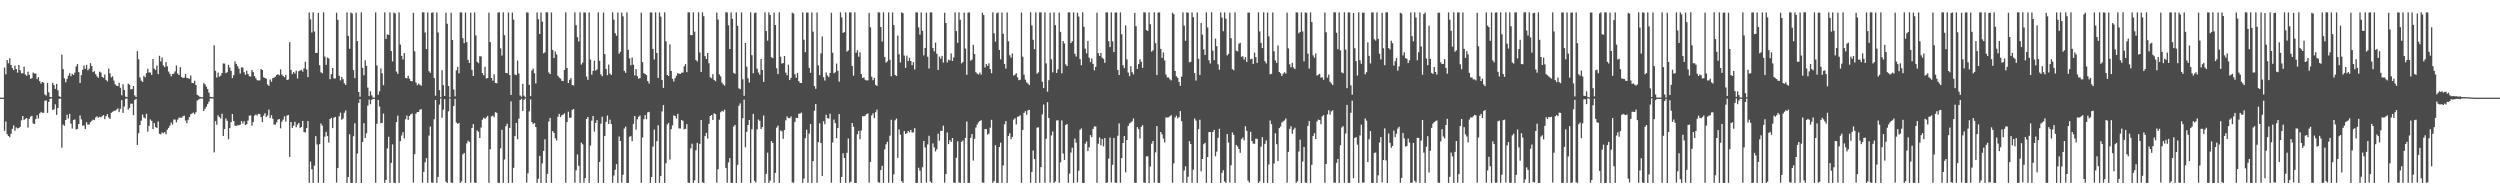 <?xml version="1.0" encoding="UTF-8"?>
<svg xmlns="http://www.w3.org/2000/svg" width="1920" height="150">
  <path d="M0 75.000h1v1.000H0zM1 75.000h1v1.000H1zM2 75.000h1v1.000H2zM3 51.809h1v48.605H3zM4 57.078h1v36.211H4zM5 46.100h1v56.941H5zM6 48.572h1v55.855H6zM7 44.861h1v60.566H7zM8 49.870h1v52.831H8zM9 52.280h1v46.680H9zM10 53.875h1v42.437H10zM11 50.450h1v50.002H11zM12 53.049h1v44.796H12zM13 55.808h1v42.826H13zM14 49.869h1v48.446H14zM15 53.961h1v43.426H15zM16 56.393h1v36.033H16zM17 56.281h1v32.808H17zM18 51.226h1v40.978H18zM19 57.245h1v34.004H19zM20 58.231h1v32.432H20zM21 55.036h1v42.894H21zM22 57.516h1v33.702H22zM23 60.550h1v29.025H23zM24 60.031h1v28.930H24zM25 55.692h1v39.129H25zM26 56.499h1v38.768H26zM27 56.535h1v34.937H27zM28 60.813h1v27.686H28zM29 59.216h1v31.868H29zM30 62.313h1v24.822H30zM31 64.169h1v21.758H31zM32 62.951h1v23.640H32zM33 63.461h1v23.204H33zM34 72.548h1v4.842H34zM35 73.402h1v3.690H35zM36 63.598h1v23.092H36zM37 70.958h1v7.326H37zM38 74.401h1v1.464H38zM39 74.618h1v1.000H39zM40 63.652h1v20.801H40zM41 65.333h1v18.700H41zM42 68.260h1v11.877H42zM43 64.416h1v23.824H43zM44 69.300h1v13.692H44zM45 73.939h1v1.952H45zM46 74.486h1v1.180H46zM47 41.938h1v71.502H47zM48 53.079h1v42.627H48zM49 60.180h1v36.440H49zM50 63.195h1v28.958H50zM51 60.717h1v27.413H51zM52 58.166h1v32.861H52zM53 56.209h1v31.259H53zM54 58.543h1v36.384H54zM55 56.662h1v42.033H55zM56 57.620h1v34.476H56zM57 55.735h1v36.031H57zM58 50.987h1v48.467H58zM59 49.216h1v49.762H59zM60 55.414h1v39.894H60zM61 63.761h1v24.914H61zM62 57.755h1v33.931H62zM63 53.549h1v42.930H63zM64 50.282h1v46.012H64zM65 52.764h1v46.329H65zM66 49.836h1v44.046H66zM67 53.981h1v41.760H67zM68 52.714h1v42.933H68zM69 48.524h1v45.262H69zM70 50.760h1v42.057H70zM71 55.419h1v36.443H71zM72 54.606h1v37.654H72zM73 56.970h1v33.265H73zM74 58.606h1v30.737H74zM75 59.756h1v30.678H75zM76 55.008h1v34.695H76zM77 55.649h1v34.460H77zM78 59.091h1v30.148H78zM79 59.773h1v28.591H79zM80 57.262h1v34.283H80zM81 61.403h1v27.720H81zM82 62.445h1v25.196H82zM83 52.655h1v37.552H83zM84 56.298h1v34.975H84zM85 59.465h1v27.126H85zM86 58.601h1v27.255H86zM87 61.927h1v23.236H87zM88 64.820h1v20.184H88zM89 65.797h1v18.456H89zM90 66.122h1v17.151H90zM91 63.616h1v22.527H91zM92 67.416h1v16.100H92zM93 73.162h1v3.765H93zM94 64.720h1v21.957H94zM95 69.160h1v12.682H95zM96 74.219h1v1.544H96zM97 74.607h1v1.000H97zM98 64.194h1v19.958H98zM99 65.062h1v17.801H99zM100 68.577h1v11.049H100zM101 68.445h1v11.237H101zM102 66.043h1v22.386H102zM103 73.332h1v3.415H103zM104 74.472h1v1.352H104zM105 39.343h1v71.965H105zM106 45.447h1v56.839H106zM107 59.439h1v36.616H107zM108 61.972h1v30.690H108zM109 62.912h1v25.029H109zM110 58.248h1v32.032H110zM111 59.399h1v31.560H111zM112 56.145h1v31.253H112zM113 52.780h1v48.324H113zM114 55.660h1v41.015H114zM115 55.695h1v36.056H115zM116 57.541h1v35.285H116zM117 45.287h1v53.832H117zM118 52.715h1v41.825H118zM119 53.817h1v43.785H119zM120 50.303h1v48.052H120zM121 56.929h1v36.366H121zM122 42.880h1v59.876H122zM123 47.228h1v56.008H123zM124 44.134h1v57.530H124zM125 50.220h1v52.105H125zM126 51.566h1v49.916H126zM127 47.704h1v55.470H127zM128 50.923h1v48.709H128zM129 54.972h1v43.214H129zM130 56.657h1v39.873H130zM131 58.625h1v35.490H131zM132 56.908h1v38.779H132zM133 56.588h1v35.194H133zM134 54.854h1v36.984H134zM135 50.272h1v43.665H135zM136 56.473h1v35.353H136zM137 57.628h1v32.670H137zM138 51.554h1v38.818H138zM139 59.083h1v31.423H139zM140 59.835h1v29.524H140zM141 59.616h1v29.228H141zM142 56.727h1v35.852H142zM143 59.786h1v34.895H143zM144 60.130h1v31.856H144zM145 60.461h1v29.396H145zM146 57.923h1v29.875H146zM147 63.661h1v23.487H147zM148 63.827h1v22.630H148zM149 61.994h1v25.787H149zM150 65.305h1v20.909H150zM151 72.815h1v4.471H151zM152 73.484h1v3.065H152zM153 74.346h1v1.479H153zM154 74.591h1v1.000H154zM155 74.718h1v1.000H155zM156 63.787h1v21.506H156zM157 64.889h1v18.598H157zM158 66.609h1v15.430H158zM159 68.381h1v11.660H159zM160 71.188h1v6.896H160zM161 74.377h1v1.261H161zM162 74.559h1v1.000H162zM163 74.666h1v1.000H163zM164 34.811h1v82.219H164zM165 54.373h1v38.638H165zM166 59.521h1v36.269H166zM167 55.768h1v32.800H167zM168 58.949h1v30.944H168zM169 58.125h1v32.913H169zM170 56.106h1v31.240H170zM171 48.754h1v55.680H171zM172 48.827h1v50.276H172zM173 56.151h1v34.864H173zM174 55.455h1v37.369H174zM175 49.768h1v57.206H175zM176 51.858h1v46.476H176zM177 54.364h1v39.434H177zM178 60.022h1v27.471H178zM179 57.716h1v35.153H179zM180 47.152h1v49.423H180zM181 49.097h1v47.502H181zM182 50.856h1v45.328H182zM183 52.751h1v43.437H183zM184 56.493h1v39.296H184zM185 51.692h1v41.296H185zM186 51.883h1v42.979H186zM187 55.444h1v37.701H187zM188 57.387h1v38.702H188zM189 54.342h1v41.050H189zM190 56.816h1v35.797H190zM191 58.498h1v30.326H191zM192 58.761h1v29.883H192zM193 53.651h1v42.871H193zM194 55.370h1v38.347H194zM195 58.381h1v30.452H195zM196 60.087h1v27.800H196zM197 61.556h1v27.226H197zM198 61.847h1v25.567H198zM199 61.690h1v25.954H199zM200 52.924h1v37.007H200zM201 53.745h1v40.109H201zM202 59.320h1v29.442H202zM203 59.903h1v27.023H203zM204 60.447h1v29.305H204zM205 64.852h1v23.809H205zM206 65.965h1v18.223H206zM207 61.036h1v29.647H207zM208 62.755h1v25.774H208zM209 60.049h1v31.122H209zM210 59.584h1v36.134H210zM211 58.868h1v36.809H211zM212 57.596h1v36.398H212zM213 56.929h1v34.912H213zM214 57.813h1v33.644H214zM215 53.225h1v45.318H215zM216 57.236h1v36.235H216zM217 58.373h1v33.487H217zM218 59.320h1v30.029H218zM219 57.508h1v35.810H219zM220 61.425h1v27.283H220zM221 61.010h1v27.260H221zM222 32.361h1v88.144H222zM223 53.668h1v40.048H223zM224 56.950h1v41.313H224zM225 55.228h1v41.310H225zM226 56.401h1v37.143H226zM227 54.287h1v43.393H227zM228 60.280h1v35.391H228zM229 54.646h1v39.760H229zM230 54.183h1v44.048H230zM231 53.667h1v43.832H231zM232 54.991h1v37.907H232zM233 52.487h1v48.874H233zM234 47.393h1v54.359H234zM235 53.342h1v45.065H235zM236 59.164h1v33.798H236zM237 9.541h1v130.891H237zM238 14.823h1v109.357H238zM239 24.912h1v105.058H239zM240 9.482h1v131.020H240zM241 24.236h1v103.014H241zM242 40.645h1v63.920H242zM243 40.654h1v70.305H243zM244 9.933h1v130.436H244zM245 50.051h1v60.628H245zM246 55.567h1v39.286H246zM247 56.255h1v40.211H247zM248 9.492h1v131.020H248zM249 43.477h1v61.463H249zM250 49.810h1v51.482H250zM251 44.180h1v60.393H251zM252 44.830h1v64.676H252zM253 60.845h1v30.587H253zM254 56.992h1v33.537H254zM255 52.214h1v46.174H255zM256 60.211h1v30.185H256zM257 60.255h1v29.479H257zM258 9.728h1v130.525H258zM259 15.200h1v113.818H259zM260 58.212h1v31.081H260zM261 61.729h1v24.796H261zM262 59.087h1v32.906H262zM263 60.801h1v30.206H263zM264 64.005h1v22.591H264zM265 65.242h1v19.601H265zM266 9.512h1v130.974H266zM267 27.545h1v108.401H267zM268 37.483h1v65.637H268zM269 9.567h1v130.923H269zM270 10.375h1v130.146H270zM271 53.871h1v50.776H271zM272 60.008h1v34.651H272zM273 9.750h1v130.770H273zM274 31.560h1v86.390H274zM275 70.598h1v8.466H275zM276 74.227h1v1.906H276zM277 9.499h1v131.025H277zM278 52.128h1v56.975H278zM279 57.815h1v36.813H279zM280 46.266h1v59.794H280zM281 50.511h1v51.823H281zM282 67.299h1v13.866H282zM283 73.771h1v2.725H283zM284 70.074h1v9.955H284zM285 73.201h1v3.444H285zM286 74.890h1v1.000H286zM287 74.915h1v1.000H287zM288 9.512h1v130.860H288zM289 50.277h1v44.811H289zM290 72.733h1v3.963H290zM291 70.079h1v11.715H291zM292 52.548h1v42.115H292zM293 56.301h1v38.048H293zM294 65.437h1v21.771H294zM295 9.490h1v131.024H295zM296 29.826h1v108.296H296zM297 26.459h1v87.547H297zM298 26.853h1v78.204H298zM299 9.505h1v131.001H299zM300 39.211h1v85.862H300zM301 47.186h1v63.690H301zM302 9.676h1v130.657H302zM303 10.297h1v130.297H303zM304 54.928h1v38.892H304zM305 56.662h1v32.123H305zM306 9.519h1v130.993H306zM307 34.259h1v74.094H307zM308 42.894h1v61.169H308zM309 45.654h1v55.894H309zM310 40.762h1v65.570H310zM311 59.836h1v31.750H311zM312 60.196h1v28.608H312zM313 58.154h1v33.917H313zM314 60.540h1v28.536H314zM315 62.192h1v25.658H315zM316 62.387h1v24.815H316zM317 9.897h1v130.382H317zM318 39.429h1v78.991H318zM319 63.381h1v23.934H319zM320 65.480h1v20.552H320zM321 64.276h1v21.793H321zM322 65.045h1v19.173H322zM323 65.831h1v18.044H323zM324 9.413h1v130.898H324zM325 9.540h1v122.383H325zM326 25.000h1v99.695H326zM327 37.669h1v83.780H327zM328 9.527h1v130.933H328zM329 54.756h1v49.347H329zM330 55.918h1v41.243H330zM331 9.827h1v130.347H331zM332 9.537h1v130.847H332zM333 59.997h1v31.623H333zM334 73.526h1v3.280H334zM335 9.548h1v130.905H335zM336 24.946h1v110.917H336zM337 69.235h1v11.107H337zM338 74.630h1v1.000H338zM339 53.944h1v36.496H339zM340 65.390h1v18.826H340zM341 73.729h1v2.464H341zM342 9.660h1v129.885H342zM343 18.219h1v122.301H343zM344 66.058h1v19.445H344zM345 74.747h1v1.000H345zM346 9.759h1v130.452H346zM347 30.725h1v109.729H347zM348 68.691h1v12.667H348zM349 74.052h1v1.869H349zM350 54.022h1v40.062H350zM351 51.342h1v43.796H351zM352 56.293h1v38.134H352zM353 9.504h1v130.991H353zM354 9.583h1v129.748H354zM355 29.335h1v89.183H355zM356 33.137h1v84.298H356zM357 9.651h1v130.856H357zM358 32.393h1v77.672H358zM359 45.999h1v62.024H359zM360 48.392h1v60.541H360zM361 9.717h1v130.573H361zM362 53.675h1v44.639H362zM363 58.372h1v36.972H363zM364 9.498h1v130.755H364zM365 27.183h1v113.318H365zM366 47.529h1v52.627H366zM367 48.589h1v52.610H367zM368 43.103h1v62.868H368zM369 43.385h1v54.571H369zM370 56.180h1v35.794H370zM371 57.872h1v32.547H371zM372 51.298h1v39.990H372zM373 60.313h1v29.830H373zM374 59.941h1v29.038H374zM375 9.710h1v130.706H375zM376 32.287h1v82.357H376zM377 59.885h1v29.489H377zM378 61.974h1v26.798H378zM379 57.093h1v32.910H379zM380 63.713h1v22.494H380zM381 63.926h1v22.712H381zM382 9.689h1v130.620H382zM383 9.482h1v130.997H383zM384 37.100h1v76.803H384zM385 42.701h1v56.982H385zM386 9.480h1v130.986H386zM387 27.031h1v95.474H387zM388 55.995h1v40.992H388zM389 56.217h1v38.818H389zM390 9.650h1v130.846H390zM391 57.679h1v40.593H391zM392 72.885h1v4.984H392zM393 9.617h1v130.758H393zM394 15.057h1v113.829H394zM395 57.248h1v47.245H395zM396 57.727h1v36.693H396zM397 46.444h1v60.497H397zM398 56.456h1v34.728H398zM399 73.366h1v3.410H399zM400 74.216h1v1.628H400zM401 64.356h1v20.902H401zM402 73.461h1v3.181H402zM403 74.639h1v1.000H403zM404 9.505h1v130.760H404zM405 9.676h1v123.406H405zM406 65.153h1v20.352H406zM407 73.828h1v2.507H407zM408 54.172h1v39.635H408zM409 52.653h1v42.625H409zM410 56.239h1v38.202H410zM411 64.096h1v33.483H411zM412 9.510h1v130.967H412zM413 14.779h1v122.419H413zM414 26.089h1v93.603H414zM415 9.553h1v130.962H415zM416 16.636h1v108.840H416zM417 40.934h1v74.966H417zM418 40.171h1v66.789H418zM419 9.388h1v131.083H419zM420 9.502h1v123.970H420zM421 55.645h1v37.671H421zM422 56.884h1v33.708H422zM423 9.553h1v130.965H423zM424 38.276h1v62.424H424zM425 44.539h1v57.573H425zM426 39.506h1v66.721H426zM427 41.825h1v66.095H427zM428 58.154h1v31.556H428zM429 59.623h1v27.811H429zM430 60.340h1v29.546H430zM431 62.003h1v26.463H431zM432 62.274h1v25.744H432zM433 53.637h1v33.410H433zM434 9.479h1v130.910H434zM435 52.188h1v41.600H435zM436 63.810h1v21.937H436zM437 61.311h1v29.147H437zM438 60.017h1v30.324H438zM439 65.356h1v18.954H439zM440 65.628h1v18.063H440zM441 9.484h1v130.858H441zM442 19.359h1v111.457H442zM443 28.546h1v90.010H443zM444 31.842h1v95.501H444zM445 9.480h1v131.010H445zM446 49.537h1v60.037H446zM447 48.081h1v62.799H447zM448 9.527h1v130.901H448zM449 9.641h1v127.081H449zM450 58.762h1v32.633H450zM451 61.285h1v28.590H451zM452 9.558h1v130.877H452zM453 45.710h1v66.056H453zM454 57.327h1v35.339H454zM455 54.431h1v34.598H455zM456 46.605h1v54.459H456zM457 54.283h1v40.173H457zM458 53.370h1v38.903H458zM459 9.481h1v131.023H459zM460 46.728h1v77.662H460zM461 57.083h1v37.871H461zM462 58.536h1v31.094H462zM463 9.580h1v130.953H463zM464 41.526h1v62.890H464zM465 52.930h1v40.617H465zM466 57.811h1v30.933H466zM467 49.631h1v45.594H467zM468 56.551h1v35.378H468zM469 57.593h1v37.757H469zM470 9.488h1v130.932H470zM471 15.078h1v119.708H471zM472 25.474h1v104.883H472zM473 27.424h1v98.653H473zM474 9.609h1v130.921H474zM475 41.231h1v63.532H475zM476 39.769h1v68.495H476zM477 9.664h1v130.641H477zM478 12.566h1v121.748H478zM479 54.482h1v44.207H479zM480 55.893h1v41.326H480zM481 9.506h1v130.982H481zM482 38.257h1v102.214H482zM483 44.807h1v60.211H483zM484 50.110h1v54.420H484zM485 44.124h1v64.318H485zM486 49.696h1v45.449H486zM487 57.900h1v31.186H487zM488 52.979h1v46.621H488zM489 58.519h1v33.076H489zM490 60.441h1v29.179H490zM491 60.006h1v28.726H491zM492 9.746h1v130.700H492zM493 47.697h1v57.879H493zM494 56.156h1v35.368H494zM495 56.849h1v31.597H495zM496 57.704h1v33.882H496zM497 62.248h1v24.076H497zM498 64.154h1v21.768H498zM499 9.555h1v130.913H499zM500 9.618h1v126.372H500zM501 37.508h1v75.005H501zM502 45.662h1v53.864H502zM503 9.507h1v131.000H503zM504 40.644h1v67.787H504zM505 59.852h1v36.376H505zM506 9.596h1v130.848H506zM507 12.767h1v122.428H507zM508 61.426h1v24.140H508zM509 67.478h1v13.202H509zM510 9.483h1v131.028H510zM511 31.786h1v93.605H511zM512 57.666h1v37.836H512zM513 58.396h1v35.944H513zM514 34.087h1v88.414H514zM515 54.500h1v44.724H515zM516 60.480h1v35.770H516zM517 62.601h1v26.026H517zM518 60.017h1v29.122H518zM519 58.173h1v32.881H519zM520 56.215h1v31.232H520zM521 56.593h1v41.999H521zM522 56.747h1v41.942H522zM523 55.799h1v36.305H523zM524 55.728h1v37.053H524zM525 50.887h1v48.429H525zM526 49.183h1v49.803H526zM527 55.412h1v39.902H527zM528 9.495h1v130.814H528zM529 9.529h1v130.966H529zM530 26.916h1v87.050H530zM531 27.050h1v83.281H531zM532 9.487h1v131.014H532zM533 24.309h1v114.239H533zM534 46.074h1v69.317H534zM535 47.212h1v62.514H535zM536 9.469h1v131.055H536zM537 40.303h1v70.211H537zM538 55.267h1v36.900H538zM539 9.496h1v130.540H539zM540 12.424h1v128.068H540zM541 43.093h1v61.474H541zM542 45.299h1v56.736H542zM543 40.729h1v65.706H543zM544 48.587h1v46.507H544zM545 59.463h1v29.620H545zM546 60.084h1v28.212H546zM547 56.914h1v35.247H547zM548 61.391h1v25.622H548zM549 62.432h1v25.224H549zM550 9.623h1v130.738H550zM551 14.969h1v115.088H551zM552 57.210h1v34.738H552zM553 58.671h1v27.533H553zM554 63.384h1v21.782H554zM555 64.800h1v20.921H555zM556 65.800h1v18.484H556zM557 9.414h1v119.580H557zM558 9.499h1v130.869H558zM559 19.384h1v105.335H559zM560 37.689h1v83.780H560zM561 9.511h1v130.947H561zM562 14.478h1v126.002H562zM563 55.933h1v41.258H563zM564 56.692h1v39.238H564zM565 9.483h1v131.040H565zM566 19.810h1v106.790H566zM567 67.855h1v13.374H567zM568 68.481h1v10.934H568zM569 9.548h1v130.903H569zM570 60.866h1v29.962H570zM571 73.569h1v2.959H571zM572 33.001h1v80.089H572zM573 51.196h1v50.062H573zM574 60.145h1v35.877H574zM575 63.405h1v28.762H575zM576 9.503h1v130.990H576zM577 42.374h1v56.905H577zM578 56.260h1v31.203H578zM579 10.039h1v128.842H579zM580 9.559h1v130.542H580zM581 52.792h1v46.609H581zM582 55.677h1v36.169H582zM583 57.274h1v35.578H583zM584 45.312h1v53.799H584zM585 53.803h1v43.789H585zM586 62.856h1v25.828H586zM587 9.476h1v131.031H587zM588 23.877h1v109.677H588zM589 31.221h1v86.031H589zM590 9.498h1v131.019H590zM591 11.542h1v127.273H591zM592 43.999h1v64.402H592zM593 44.641h1v65.142H593zM594 9.744h1v130.558H594zM595 19.271h1v113.488H595zM596 52.413h1v45.622H596zM597 56.868h1v39.619H597zM598 9.485h1v131.029H598zM599 43.539h1v56.731H599zM600 48.833h1v52.008H600zM601 48.416h1v58.162H601zM602 43.007h1v56.872H602zM603 55.751h1v36.688H603zM604 57.798h1v31.574H604zM605 49.721h1v40.955H605zM606 61.511h1v29.333H606zM607 59.816h1v29.607H607zM608 9.704h1v130.352H608zM609 10.377h1v129.971H609zM610 56.999h1v36.605H610zM611 59.728h1v30.732H611zM612 56.009h1v34.739H612zM613 62.317h1v25.100H613zM614 63.649h1v23.489H614zM615 63.810h1v22.661H615zM616 9.519h1v130.917H616zM617 30.498h1v106.598H617zM618 40.071h1v66.114H618zM619 9.674h1v89.971H619zM620 9.606h1v130.860H620zM621 52.115h1v50.502H621zM622 55.936h1v39.340H622zM623 9.594h1v130.907H623zM624 24.308h1v99.376H624zM625 66.038h1v19.003H625zM626 68.180h1v11.704H626zM627 9.584h1v130.828H627zM628 50.231h1v58.941H628zM629 57.692h1v36.960H629zM630 41.086h1v68.775H630zM631 27.989h1v107.136H631zM632 59.347h1v33.773H632zM633 61.852h1v33.576H633zM634 55.655h1v32.504H634zM635 58.035h1v32.689H635zM636 59.218h1v31.862H636zM637 56.087h1v31.269H637zM638 9.791h1v130.570H638zM639 40.456h1v68.977H639zM640 56.260h1v35.596H640zM641 55.506h1v39.064H641zM642 48.838h1v57.242H642zM643 54.355h1v43.959H643zM644 62.725h1v24.863H644zM645 9.454h1v131.008H645zM646 13.343h1v122.547H646zM647 25.247h1v92.468H647zM648 24.643h1v96.776H648zM649 9.549h1v130.924H649zM650 39.651h1v77.701H650zM651 38.643h1v67.696H651zM652 9.516h1v130.814H652zM653 9.467h1v130.075H653zM654 50.579h1v43.896H654zM655 58.093h1v39.222H655zM656 9.484h1v130.951H656zM657 40.574h1v99.944H657zM658 38.602h1v64.520H658zM659 43.535h1v56.965H659zM660 40.075h1v66.870H660zM661 56.940h1v43.266H661zM662 59.923h1v29.315H662zM663 59.387h1v29.971H663zM664 61.272h1v27.536H664zM665 61.783h1v25.848H665zM666 61.677h1v25.435H666zM667 9.876h1v130.404H667zM668 21.009h1v103.395H668zM669 58.862h1v29.837H669zM670 61.590h1v25.404H670zM671 59.845h1v30.896H671zM672 65.150h1v21.001H672zM673 65.977h1v18.219H673zM674 9.486h1v130.497H674zM675 9.587h1v130.762H675zM676 20.690h1v109.980H676zM677 31.905h1v95.434H677zM678 9.493h1v131.010H678zM679 43.713h1v70.971H679zM680 48.089h1v62.762H680zM681 47.112h1v61.794H681zM682 9.526h1v130.881H682zM683 45.928h1v58.265H683zM684 58.591h1v33.367H684zM685 9.566h1v130.872H685zM686 19.251h1v114.683H686zM687 57.539h1v34.850H687zM688 58.400h1v32.617H688zM689 27.292h1v93.949H689zM690 41.743h1v57.700H690zM691 47.962h1v55.478H691zM692 9.492h1v129.681H692zM693 10.130h1v130.343H693zM694 42.688h1v57.896H694zM695 52.119h1v50.800H695zM696 42.753h1v59.547H696zM697 46.879h1v53.684H697zM698 44.360h1v57.369H698zM699 46.864h1v52.905H699zM700 50.001h1v51.769H700zM701 47.714h1v53.960H701zM702 53.372h1v45.052H702zM703 9.538h1v130.945H703zM704 9.504h1v130.943H704zM705 21.027h1v107.788H705zM706 26.577h1v104.521H706zM707 9.527h1v130.974H707zM708 23.702h1v104.739H708zM709 42.536h1v65.765H709zM710 36.861h1v76.400H710zM711 9.666h1v130.602H711zM712 43.584h1v67.297H712zM713 52.630h1v51.627H713zM714 9.507h1v129.980H714zM715 9.497h1v130.998H715zM716 36.930h1v73.213H716zM717 39.495h1v73.640H717zM718 32.729h1v83.579H718zM719 41.288h1v73.342H719zM720 53.699h1v48.962H720zM721 43.439h1v64.636H721zM722 45.043h1v55.466H722zM723 42.971h1v57.542H723zM724 48.027h1v48.511H724zM725 9.758h1v130.532H725zM726 17.686h1v116.021H726zM727 47.982h1v53.727H727zM728 45.835h1v64.871H728zM729 46.387h1v61.270H729zM730 40.993h1v68.029H730zM731 46.836h1v59.131H731zM732 44.070h1v96.193H732zM733 9.515h1v130.975H733zM734 23.905h1v97.255H734zM735 32.947h1v75.609H735zM736 9.485h1v130.669H736zM737 15.134h1v125.372H737zM738 48.697h1v60.229H738zM739 47.737h1v60.159H739zM740 9.670h1v130.805H740zM741 37.323h1v68.546H741zM742 57.467h1v35.886H742zM743 9.684h1v130.776H743zM744 9.524h1v130.952H744zM745 46.569h1v59.328H745zM746 45.752h1v57.204H746zM747 34.412h1v88.947H747zM748 41.473h1v65.132H748zM749 55.432h1v42.513H749zM750 56.548h1v39.028H750zM751 57.258h1v36.724H751zM752 55.693h1v37.235H752zM753 57.299h1v35.062H753zM754 9.728h1v130.532H754zM755 11.573h1v128.774H755zM756 51.848h1v47.341H756zM757 49.199h1v49.877H757zM758 50.608h1v52.748H758zM759 48.632h1v54.014H759zM760 53.034h1v44.994H760zM761 56.206h1v35.786H761zM762 9.491h1v131.010H762zM763 25.595h1v113.536H763zM764 31.935h1v79.555H764zM765 10.245h1v130.191H765zM766 9.506h1v130.985H766zM767 38.342h1v74.561H767zM768 45.561h1v63.985H768zM769 9.610h1v130.897H769zM770 25.954h1v101.125H770zM771 49.116h1v46.352H771zM772 52.703h1v40.255H772zM773 9.505h1v130.998H773zM774 31.699h1v72.690H774zM775 42.454h1v59.865H775zM776 44.290h1v62.638H776zM777 41.073h1v64.056H777zM778 58.084h1v33.808H778zM779 57.383h1v33.418H779zM780 56.281h1v39.303H780zM781 59.335h1v30.389H781zM782 61.614h1v27.766H782zM783 61.228h1v27.340H783zM784 9.614h1v130.774H784zM785 43.584h1v56.212H785zM786 57.346h1v29.367H786zM787 61.166h1v24.217H787zM788 63.297h1v24.764H788zM789 64.127h1v20.610H789zM790 65.352h1v19.004H790zM791 9.417h1v130.976H791zM792 19.449h1v112.590H792zM793 30.591h1v84.944H793zM794 37.780h1v84.314H794zM795 9.529h1v130.990H795zM796 56.601h1v41.381H796zM797 55.566h1v42.239H797zM798 9.532h1v130.884H798zM799 9.524h1v118.790H799zM800 62.776h1v25.090H800zM801 67.696h1v12.536H801zM802 9.546h1v130.905H802zM803 48.672h1v57.900H803zM804 70.424h1v8.079H804zM805 61.607h1v29.033H805zM806 9.767h1v130.466H806zM807 45.588h1v58.380H807zM808 55.579h1v45.394H808zM809 9.505h1v130.995H809zM810 19.315h1v120.045H810zM811 56.034h1v36.484H811zM812 53.287h1v39.087H812zM813 9.662h1v130.745H813zM814 24.400h1v100.248H814zM815 56.297h1v36.173H815zM816 31.532h1v86.368H816zM817 33.376h1v89.530H817zM818 49.478h1v46.572H818zM819 50.715h1v44.572H819zM820 9.474h1v130.926H820zM821 9.580h1v123.757H821zM822 33.080h1v84.065H822zM823 31.655h1v81.750H823zM824 9.491h1v131.022H824zM825 41.245h1v65.214H825zM826 43.486h1v66.125H826zM827 9.795h1v130.276H827zM828 12.695h1v118.444H828zM829 45.426h1v54.288H829zM830 50.048h1v48.564H830zM831 9.489h1v130.967H831zM832 20.633h1v119.890H832zM833 37.387h1v72.876H833zM834 40.945h1v67.692H834zM835 31.425h1v84.642H835zM836 44.311h1v68.854H836zM837 47.728h1v56.071H837zM838 44.893h1v60.459H838zM839 49.097h1v49.866H839zM840 54.064h1v43.041H840zM841 51.340h1v45.845H841zM842 9.803h1v130.619H842zM843 40.826h1v69.550H843zM844 42.951h1v62.615H844zM845 40.669h1v70.951H845zM846 44.237h1v62.498H846zM847 45.209h1v67.203H847zM848 48.290h1v57.735H848zM849 9.497h1v131.005H849zM850 9.518h1v130.617H850zM851 31.618h1v90.220H851zM852 36.152h1v69.510H852zM853 9.483h1v130.612H853zM854 31.732h1v94.848H854zM855 39.978h1v65.968H855zM856 9.636h1v130.658H856zM857 9.550h1v130.899H857zM858 53.695h1v50.543H858zM859 57.653h1v37.112H859zM860 9.596h1v130.815H860zM861 26.310h1v95.039H861zM862 50.192h1v59.612H862zM863 52.316h1v52.115H863zM864 19.485h1v112.851H864zM865 45.608h1v61.970H865zM866 55.706h1v41.002H866zM867 58.493h1v36.351H867zM868 50.858h1v43.218H868zM869 55.450h1v37.742H869zM870 57.091h1v33.851H870zM871 9.843h1v130.555H871zM872 20.062h1v120.370H872zM873 52.820h1v44.815H873zM874 49.204h1v49.950H874zM875 45.510h1v60.909H875zM876 47.409h1v50.022H876zM877 52.124h1v43.995H877zM878 9.469h1v130.716H878zM879 9.577h1v130.944H879zM880 23.195h1v96.863H880zM881 23.772h1v96.326H881zM882 9.536h1v130.950H882zM883 18.644h1v109.272H883zM884 39.663h1v70.660H884zM885 38.620h1v69.672H885zM886 9.467h1v130.825H886zM887 33.172h1v83.871H887zM888 57.655h1v39.140H888zM889 9.652h1v130.798H889zM890 9.538h1v130.973H890zM891 37.523h1v63.843H891zM892 44.425h1v58.809H892zM893 40.240h1v66.191H893zM894 46.422h1v62.964H894zM895 57.167h1v32.981H895zM896 59.451h1v30.889H896zM897 59.473h1v30.650H897zM898 60.919h1v28.383H898zM899 61.737h1v26.739H899zM900 9.711h1v130.604H900zM901 10.895h1v114.586H901zM902 54.483h1v35.712H902zM903 58.572h1v30.262H903zM904 59.731h1v31.225H904zM905 62.929h1v27.007H905zM906 65.893h1v19.480H906zM907 58.841h1v34.208H907zM908 9.505h1v130.884H908zM909 19.660h1v111.233H909zM910 31.319h1v96.391H910zM911 9.512h1v130.973H911zM912 9.719h1v126.058H912zM913 47.869h1v60.584H913zM914 47.454h1v63.128H914zM915 9.541h1v130.870H915zM916 13.212h1v117.115H916zM917 56.102h1v34.923H917zM918 61.850h1v30.776H918zM919 9.550h1v130.900H919zM920 45.151h1v54.037H920zM921 57.526h1v34.416H921zM922 17.709h1v113.898H922zM923 26.620h1v95.502H923zM924 37.944h1v72.818H924zM925 42.260h1v67.453H925zM926 9.471h1v130.993H926zM927 21.098h1v99.503H927zM928 46.298h1v55.194H928zM929 48.726h1v52.644H929zM930 9.412h1v131.135H930zM931 38.915h1v62.471H931zM932 46.172h1v53.605H932zM933 29.635h1v90.454H933zM934 35.504h1v80.999H934zM935 49.402h1v56.419H935zM936 53.570h1v45.329H936zM937 9.514h1v130.973H937zM938 13.522h1v119.210H938zM939 24.032h1v106.670H939zM940 9.503h1v129.857H940zM941 14.283h1v126.219H941zM942 42.598h1v60.389H942zM943 41.418h1v68.108H943zM944 9.752h1v130.441H944zM945 29.359h1v97.560H945zM946 53.074h1v48.640H946zM947 53.955h1v49.643H947zM948 9.500h1v131.015H948zM949 38.946h1v72.367H949zM950 39.494h1v72.970H950zM951 33.573h1v80.852H951zM952 32.846h1v84.526H952zM953 43.594h1v63.314H953zM954 43.213h1v62.403H954zM955 45.784h1v62.016H955zM956 43.802h1v53.154H956zM957 47.563h1v52.958H957zM958 9.680h1v128.978H958zM959 9.702h1v130.514H959zM960 45.441h1v55.780H960zM961 45.089h1v63.265H961zM962 49.104h1v61.180H962zM963 40.371h1v70.065H963zM964 43.823h1v62.686H964zM965 48.309h1v58.340H965zM966 9.517h1v130.972H966zM967 24.127h1v115.183H967zM968 32.969h1v79.742H968zM969 36.924h1v68.505H969zM970 9.488h1v131.018H970zM971 47.064h1v63.419H971zM972 48.749h1v59.138H972zM973 9.648h1v130.837H973zM974 27.927h1v98.376H974zM975 57.142h1v35.422H975zM976 56.685h1v38.674H976zM977 9.552h1v130.961H977zM978 39.409h1v86.202H978zM979 46.370h1v56.001H979zM980 48.278h1v62.446H980zM981 34.955h1v88.754H981zM982 55.310h1v43.066H982zM983 56.253h1v40.917H983zM984 58.360h1v35.687H984zM985 56.584h1v36.611H985zM986 55.470h1v37.033H986zM987 56.531h1v34.434H987zM988 9.728h1v130.612H988zM989 37.168h1v79.468H989zM990 49.335h1v49.597H990zM991 51.732h1v45.224H991zM992 48.290h1v54.490H992zM993 51.838h1v47.676H993zM994 53.065h1v45.030H994zM995 9.496h1v130.891H995zM996 9.558h1v129.672H996zM997 25.558h1v90.845H997zM998 24.536h1v82.723H998zM999 9.493h1v131.031H999zM1000 24.113h1v100.017H1000zM1001 47.059h1v65.857H1001zM1002 9.568h1v130.648H1002zM1003 9.766h1v130.706H1003zM1004 41.228h1v55.481H1004zM1005 52.686h1v40.256H1005zM1006 9.518h1v130.986H1006zM1007 16.923h1v109.606H1007zM1008 42.486h1v61.907H1008zM1009 44.284h1v58.019H1009zM1010 41.042h1v65.724H1010zM1011 58.033h1v35.247H1011zM1012 57.392h1v34.467H1012zM1013 56.673h1v35.497H1013zM1014 59.661h1v35.727H1014zM1015 59.349h1v30.037H1015zM1016 61.223h1v27.212H1016zM1017 9.616h1v130.776H1017zM1018 24.796h1v101.087H1018zM1019 59.638h1v28.244H1019zM1020 57.306h1v27.358H1020zM1021 62.730h1v25.342H1021zM1022 64.101h1v21.440H1022zM1023 65.326h1v19.419H1023zM1024 9.416h1v130.807H1024zM1025 9.539h1v130.851H1025zM1026 25.177h1v99.842H1026zM1027 37.774h1v84.299H1027zM1028 9.535h1v130.987H1028zM1029 38.698h1v72.774H1029zM1030 55.593h1v42.372H1030zM1031 56.264h1v40.656H1031zM1032 9.453h1v130.928H1032zM1033 38.078h1v64.454H1033zM1034 67.698h1v12.834H1034zM1035 9.540h1v130.913H1035zM1036 9.561h1v130.874H1036zM1037 65.549h1v21.100H1037zM1038 72.723h1v4.573H1038zM1039 9.982h1v126.892H1039zM1040 37.051h1v68.874H1040zM1041 46.963h1v58.349H1041zM1042 57.989h1v53.124H1042zM1043 9.487h1v131.002H1043zM1044 46.274h1v57.727H1044zM1045 49.008h1v46.691H1045zM1046 9.740h1v130.518H1046zM1047 9.709h1v130.563H1047zM1048 57.062h1v33.900H1048zM1049 55.455h1v37.196H1049zM1050 32.519h1v91.929H1050zM1051 42.908h1v64.046H1051zM1052 48.737h1v51.905H1052zM1053 9.583h1v130.895H1053zM1054 9.497h1v131.000H1054zM1055 30.142h1v87.246H1055zM1056 31.178h1v85.925H1056zM1057 9.508h1v131.004H1057zM1058 29.784h1v104.879H1058zM1059 41.247h1v68.226H1059zM1060 45.672h1v59.572H1060zM1061 9.878h1v130.227H1061zM1062 37.088h1v85.836H1062zM1063 50.065h1v48.521H1063zM1064 9.504h1v113.670H1064zM1065 9.488h1v131.029H1065zM1066 36.919h1v65.605H1066zM1067 37.999h1v71.742H1067zM1068 31.269h1v82.239H1068zM1069 33.188h1v78.839H1069zM1070 50.351h1v49.964H1070zM1071 47.003h1v58.377H1071zM1072 44.617h1v58.044H1072zM1073 54.247h1v44.499H1073zM1074 50.995h1v46.413H1074zM1075 9.806h1v130.568H1075zM1076 10.454h1v126.128H1076zM1077 42.564h1v59.553H1077zM1078 40.070h1v66.146H1078zM1079 44.684h1v67.896H1079zM1080 45.178h1v66.889H1080zM1081 48.386h1v58.012H1081zM1082 46.302h1v63.134H1082zM1083 9.499h1v131.002H1083zM1084 27.810h1v112.484H1084zM1085 31.727h1v78.022H1085zM1086 9.486h1v129.364H1086zM1087 13.473h1v126.716H1087zM1088 46.302h1v59.570H1088zM1089 40.130h1v65.773H1089zM1090 9.533h1v130.976H1090zM1091 35.668h1v72.246H1091zM1092 57.329h1v34.845H1092zM1093 10.846h1v106.329H1093zM1094 9.571h1v130.909H1094zM1095 44.953h1v67.727H1095zM1096 50.056h1v54.569H1096zM1097 19.685h1v112.781H1097zM1098 45.321h1v70.503H1098zM1099 55.942h1v42.283H1099zM1100 56.739h1v38.219H1100zM1101 51.436h1v42.352H1101zM1102 55.306h1v37.787H1102zM1103 57.281h1v35.161H1103zM1104 9.783h1v130.434H1104zM1105 9.769h1v130.718H1105zM1106 47.854h1v60.727H1106zM1107 49.221h1v49.964H1107zM1108 49.108h1v55.748H1108zM1109 45.410h1v60.879H1109zM1110 52.115h1v43.888H1110zM1111 56.574h1v34.730H1111zM1112 9.499h1v131.012H1112zM1113 15.168h1v120.606H1113zM1114 23.674h1v93.511H1114zM1115 35.848h1v84.238H1115zM1116 9.535h1v130.952H1116zM1117 39.659h1v76.987H1117zM1118 38.639h1v69.655H1118zM1119 9.594h1v130.676H1119zM1120 9.465h1v124.276H1120zM1121 49.347h1v47.458H1121zM1122 53.134h1v38.280H1122zM1123 9.552h1v130.948H1123zM1124 37.534h1v60.118H1124zM1125 44.422h1v58.822H1125zM1126 39.323h1v65.492H1126zM1127 41.774h1v67.633H1127zM1128 55.985h1v35.843H1128zM1129 59.451h1v30.670H1129zM1130 59.473h1v30.858H1130zM1131 60.985h1v28.315H1131zM1132 60.927h1v27.292H1132zM1133 61.732h1v26.911H1133zM1134 9.815h1v130.497H1134zM1135 35.519h1v70.131H1135zM1136 58.569h1v30.251H1136zM1137 62.194h1v25.263H1137zM1138 60.389h1v30.189H1138zM1139 64.798h1v20.574H1139zM1140 66.145h1v18.394H1140zM1141 9.505h1v130.878H1141zM1142 19.671h1v111.258H1142zM1143 20.826h1v99.606H1143zM1144 31.316h1v96.383H1144zM1145 9.526h1v130.968H1145zM1146 46.396h1v62.077H1146zM1147 47.876h1v62.706H1147zM1148 9.615h1v130.771H1148zM1149 9.512h1v130.758H1149zM1150 55.168h1v37.977H1150zM1151 58.744h1v33.889H1151zM1152 9.541h1v130.903H1152zM1153 26.366h1v107.770H1153zM1154 56.894h1v35.393H1154zM1155 59.022h1v32.907H1155zM1156 9.450h1v130.806H1156zM1157 33.548h1v78.042H1157zM1158 37.290h1v71.812H1158zM1159 9.520h1v130.884H1159zM1160 20.166h1v120.282H1160zM1161 48.001h1v55.918H1161zM1162 48.826h1v53.817H1162zM1163 9.585h1v130.956H1163zM1164 9.454h1v124.827H1164zM1165 44.844h1v54.651H1165zM1166 37.682h1v75.472H1166zM1167 30.583h1v92.816H1167zM1168 49.210h1v53.029H1168zM1169 49.379h1v56.322H1169zM1170 9.509h1v131.017H1170zM1171 9.494h1v128.330H1171zM1172 23.392h1v105.196H1172zM1173 27.280h1v103.191H1173zM1174 9.487h1v131.037H1174zM1175 28.679h1v85.595H1175zM1176 40.403h1v70.597H1176zM1177 10.103h1v129.792H1177zM1178 9.780h1v130.289H1178zM1179 53.340h1v47.265H1179zM1180 55.792h1v39.175H1180zM1181 9.481h1v131.038H1181zM1182 30.583h1v109.929H1182zM1183 43.753h1v61.174H1183zM1184 49.881h1v54.048H1184zM1185 44.204h1v62.870H1185zM1186 49.400h1v47.218H1186zM1187 57.008h1v33.047H1187zM1188 57.801h1v33.650H1188zM1189 58.731h1v31.150H1189zM1190 59.528h1v30.580H1190zM1191 60.401h1v29.281H1191zM1192 9.539h1v130.705H1192zM1193 24.150h1v93.101H1193zM1194 61.599h1v27.732H1194zM1195 63.054h1v25.331H1195zM1196 59.543h1v29.687H1196zM1197 63.053h1v23.442H1197zM1198 63.892h1v22.795H1198zM1199 9.552h1v130.922H1199zM1200 9.598h1v130.847H1200zM1201 36.932h1v75.926H1201zM1202 45.558h1v53.815H1202zM1203 9.550h1v130.963H1203zM1204 41.141h1v79.045H1204zM1205 59.578h1v37.240H1205zM1206 9.753h1v130.744H1206zM1207 9.591h1v130.617H1207zM1208 64.049h1v19.866H1208zM1209 74.081h1v2.563H1209zM1210 9.510h1v130.486H1210zM1211 33.176h1v107.311H1211zM1212 57.064h1v38.438H1212zM1213 58.186h1v35.978H1213zM1214 54.158h1v51.998H1214zM1215 58.731h1v36.058H1215zM1216 73.537h1v2.688H1216zM1217 73.769h1v2.428H1217zM1218 70.147h1v9.842H1218zM1219 74.431h1v1.090H1219zM1220 74.796h1v1.000H1220zM1221 9.667h1v130.705H1221zM1222 9.502h1v128.757H1222zM1223 67.745h1v13.030H1223zM1224 74.045h1v1.758H1224zM1225 53.970h1v37.316H1225zM1226 53.494h1v40.398H1226zM1227 56.208h1v38.150H1227zM1228 10.286h1v120.996H1228zM1229 9.496h1v131.019H1229zM1230 26.327h1v88.554H1230zM1231 26.688h1v84.386H1231zM1232 9.483h1v131.039H1232zM1233 9.531h1v130.985H1233zM1234 47.470h1v63.956H1234zM1235 48.752h1v60.196H1235zM1236 9.689h1v130.901H1236zM1237 39.149h1v75.799H1237zM1238 58.191h1v32.420H1238zM1239 15.477h1v112.200H1239zM1240 9.507h1v131.009H1240zM1241 34.249h1v69.827H1241zM1242 45.742h1v55.841H1242zM1243 45.129h1v59.897H1243zM1244 53.143h1v47.551H1244zM1245 60.259h1v27.969H1245zM1246 60.540h1v26.855H1246zM1247 60.710h1v27.227H1247zM1248 61.945h1v26.479H1248zM1249 62.173h1v25.845H1249zM1250 9.898h1v127.291H1250zM1251 10.451h1v129.674H1251zM1252 61.816h1v29.461H1252zM1253 64.360h1v21.465H1253zM1254 64.124h1v21.740H1254zM1255 65.024h1v21.028H1255zM1256 65.788h1v18.397H1256zM1257 64.814h1v27.449H1257zM1258 9.449h1v130.953H1258zM1259 21.211h1v109.690H1259zM1260 41.176h1v80.380H1260zM1261 9.585h1v130.615H1261zM1262 9.665h1v130.859H1262zM1263 57.028h1v40.310H1263zM1264 56.104h1v39.932H1264zM1265 9.524h1v130.953H1265zM1266 20.254h1v113.738H1266zM1267 67.882h1v12.412H1267zM1268 74.480h1v1.044H1268zM1269 9.577h1v130.950H1269zM1270 50.780h1v40.737H1270zM1271 72.526h1v4.369H1271zM1272 74.958h1v1.000H1272zM1273 74.972h1v1.000H1273zM1274 74.974h1v1.000H1274zM1275 74.973h1v1.000H1275zM1276 9.479h1v130.982H1276zM1277 51.578h1v52.710H1277zM1278 72.552h1v5.041H1278zM1279 74.929h1v1.000H1279zM1280 9.763h1v130.758H1280zM1281 47.503h1v53.906H1281zM1282 72.978h1v4.022H1282zM1283 65.114h1v19.946H1283zM1284 53.559h1v40.038H1284zM1285 56.536h1v35.277H1285zM1286 56.198h1v38.127H1286zM1287 9.491h1v130.783H1287zM1288 23.447h1v108.147H1288zM1289 32.985h1v84.702H1289zM1290 9.479h1v128.212H1290zM1291 11.007h1v129.508H1291zM1292 42.998h1v60.543H1292zM1293 47.521h1v60.352H1293zM1294 9.675h1v130.623H1294zM1295 16.977h1v113.457H1295zM1296 53.328h1v42.717H1296zM1297 58.028h1v37.607H1297zM1298 9.486h1v131.026H1298zM1299 34.810h1v79.445H1299zM1300 48.613h1v52.820H1300zM1301 48.564h1v57.449H1301zM1302 49.679h1v50.885H1302zM1303 56.608h1v34.574H1303zM1304 58.386h1v30.409H1304zM1305 57.193h1v33.384H1305zM1306 57.785h1v33.054H1306zM1307 60.236h1v29.685H1307zM1308 60.033h1v28.703H1308zM1309 9.715h1v130.688H1309zM1310 56.399h1v40.047H1310zM1311 61.836h1v27.747H1311zM1312 61.700h1v27.106H1312zM1313 60.458h1v28.043H1313zM1314 63.306h1v23.029H1314zM1315 64.096h1v22.198H1315zM1316 9.483h1v130.984H1316zM1317 30.045h1v104.555H1317zM1318 39.763h1v66.211H1318zM1319 46.655h1v53.267H1319zM1320 9.482h1v130.985H1320zM1321 52.153h1v57.539H1321zM1322 55.951h1v39.294H1322zM1323 9.770h1v130.729H1323zM1324 9.554h1v130.915H1324zM1325 67.149h1v13.252H1325zM1326 73.702h1v2.127H1326zM1327 9.769h1v130.610H1327zM1328 37.687h1v76.836H1328zM1329 57.680h1v36.775H1329zM1330 58.315h1v35.568H1330zM1331 54.456h1v44.409H1331zM1332 69.979h1v9.039H1332zM1333 74.396h1v1.223H1333zM1334 70.153h1v9.860H1334zM1335 73.032h1v4.163H1335zM1336 74.814h1v1.000H1336zM1337 74.980h1v1.000H1337zM1338 9.503h1v130.874H1338zM1339 27.241h1v85.964H1339zM1340 71.537h1v6.811H1340zM1341 74.670h1v1.000H1341zM1342 53.566h1v40.490H1342zM1343 56.526h1v35.360H1343zM1344 56.194h1v38.128H1344zM1345 9.581h1v130.900H1345zM1346 9.506h1v130.905H1346zM1347 26.149h1v91.272H1347zM1348 25.904h1v93.569H1348zM1349 9.551h1v130.954H1349zM1350 20.801h1v103.526H1350zM1351 40.958h1v66.078H1351zM1352 40.127h1v63.792H1352zM1353 9.534h1v130.990H1353zM1354 44.373h1v51.540H1354zM1355 57.667h1v33.927H1355zM1356 9.552h1v130.929H1356zM1357 13.337h1v126.196H1357zM1358 38.518h1v63.558H1358zM1359 44.675h1v56.573H1359zM1360 40.196h1v63.321H1360zM1361 48.715h1v46.262H1361zM1362 59.191h1v29.603H1362zM1363 60.067h1v29.562H1363zM1364 60.706h1v27.817H1364zM1365 61.960h1v24.758H1365zM1366 62.172h1v25.805H1366zM1367 9.712h1v130.647H1367zM1368 13.816h1v120.515H1368zM1369 63.850h1v23.329H1369zM1370 64.348h1v21.532H1370zM1371 63.230h1v21.435H1371zM1372 65.021h1v20.207H1372zM1373 65.798h1v18.400H1373zM1374 9.486h1v130.519H1374zM1375 9.581h1v130.773H1375zM1376 21.278h1v107.742H1376zM1377 31.660h1v95.316H1377zM1378 9.530h1v130.954H1378zM1379 11.452h1v109.122H1379zM1380 47.398h1v63.886H1380zM1381 47.336h1v61.698H1381zM1382 9.651h1v130.713H1382zM1383 42.645h1v67.694H1383zM1384 58.131h1v32.140H1384zM1385 9.483h1v129.068H1385zM1386 9.485h1v130.882H1386zM1387 52.594h1v39.515H1387zM1388 58.604h1v32.707H1388zM1389 54.770h1v37.197H1389zM1390 49.204h1v46.516H1390zM1391 53.056h1v40.375H1391zM1392 54.000h1v36.172H1392zM1393 9.483h1v131.033H1393zM1394 45.716h1v60.278H1394zM1395 57.292h1v37.466H1395zM1396 9.735h1v130.530H1396zM1397 9.730h1v129.880H1397zM1398 51.233h1v40.897H1398zM1399 57.451h1v32.983H1399zM1400 54.401h1v37.280H1400zM1401 54.065h1v39.244H1401zM1402 56.858h1v38.128H1402zM1403 66.315h1v20.335H1403zM1404 9.533h1v130.937H1404zM1405 13.771h1v111.497H1405zM1406 24.277h1v106.832H1406zM1407 9.537h1v130.951H1407zM1408 23.696h1v104.749H1408zM1409 42.538h1v65.761H1409zM1410 36.856h1v71.589H1410zM1411 9.673h1v130.591H1411zM1412 43.578h1v68.806H1412zM1413 52.634h1v51.621H1413zM1414 48.914h1v53.763H1414zM1415 9.498h1v130.996H1415zM1416 36.938h1v73.198H1416zM1417 39.496h1v73.638H1417zM1418 33.538h1v82.774H1418zM1419 32.730h1v81.894H1419zM1420 49.669h1v52.986H1420zM1421 43.445h1v64.623H1421zM1422 45.042h1v56.172H1422zM1423 42.966h1v54.169H1423zM1424 48.024h1v52.485H1424zM1425 9.766h1v130.524H1425zM1426 13.398h1v120.336H1426zM1427 45.825h1v55.882H1427zM1428 45.834h1v62.137H1428zM1429 47.774h1v62.934H1429zM1430 40.995h1v68.025H1430zM1431 45.156h1v60.817H1431zM1432 48.386h1v57.310H1432zM1433 9.511h1v130.983H1433zM1434 23.910h1v115.412H1434zM1435 32.933h1v75.628H1435zM1436 9.538h1v130.600H1436zM1437 9.496h1v131.009H1437zM1438 48.730h1v61.705H1438zM1439 47.738h1v60.166H1439zM1440 9.670h1v130.805H1440zM1441 37.314h1v88.985H1441zM1442 58.840h1v33.717H1442zM1443 57.465h1v38.307H1443zM1444 9.539h1v130.929H1444zM1445 43.944h1v69.130H1445zM1446 45.746h1v57.209H1446zM1447 34.408h1v88.952H1447zM1448 39.975h1v68.846H1448zM1449 55.433h1v42.606H1449zM1450 56.216h1v39.362H1450zM1451 57.260h1v36.720H1451zM1452 56.635h1v36.291H1452zM1453 55.691h1v36.668H1453zM1454 56.520h1v34.538H1454zM1455 9.726h1v130.581H1455zM1456 47.308h1v57.678H1456zM1457 49.196h1v49.996H1457zM1458 54.671h1v48.680H1458zM1459 48.635h1v54.004H1459zM1460 52.359h1v46.507H1460zM1461 56.207h1v35.789H1461zM1462 9.495h1v131.007H1462zM1463 29.789h1v109.344H1463zM1464 25.591h1v90.060H1464zM1465 24.552h1v80.941H1465zM1466 9.507h1v130.965H1466zM1467 38.339h1v85.795H1467zM1468 47.030h1v64.833H1468zM1469 9.606h1v130.785H1469zM1470 12.494h1v127.988H1470zM1471 49.115h1v47.599H1471zM1472 52.697h1v40.263H1472zM1473 9.511h1v130.989H1473zM1474 31.688h1v77.894H1474zM1475 42.445h1v61.380H1475zM1476 44.290h1v58.027H1476zM1477 41.067h1v65.860H1477zM1478 58.080h1v33.159H1478zM1479 57.387h1v34.506H1479zM1480 56.284h1v39.307H1480zM1481 59.334h1v30.394H1481zM1482 60.219h1v29.161H1482zM1483 61.231h1v27.337H1483zM1484 9.614h1v130.773H1484zM1485 34.768h1v83.907H1485zM1486 57.344h1v30.048H1486zM1487 60.470h1v24.909H1487zM1488 62.713h1v25.345H1488zM1489 64.122h1v20.614H1489zM1490 65.353h1v19.001H1490zM1491 9.411h1v130.982H1491zM1492 9.512h1v122.532H1492zM1493 25.117h1v98.313H1493zM1494 37.775h1v84.319H1494zM1495 9.529h1v130.990H1495zM1496 54.538h1v49.314H1496zM1497 55.570h1v42.411H1497zM1498 10.074h1v129.851H1498zM1499 9.523h1v130.889H1499zM1500 60.474h1v30.975H1500zM1501 67.697h1v12.690H1501zM1502 9.545h1v130.908H1502zM1503 24.775h1v100.500H1503zM1504 70.426h1v10.247H1504zM1505 72.870h1v3.989H1505zM1506 9.767h1v130.467H1506zM1507 45.588h1v58.385H1507zM1508 52.521h1v48.447H1508zM1509 9.585h1v130.914H1509zM1510 9.505h1v131.007H1510zM1511 47.872h1v50.929H1511zM1512 53.288h1v39.089H1512zM1513 9.663h1v130.750H1513zM1514 24.406h1v104.309H1514zM1515 56.295h1v34.359H1515zM1516 55.187h1v37.652H1516zM1517 31.522h1v91.382H1517zM1518 39.294h1v63.652H1518zM1519 50.666h1v44.870H1519zM1520 9.475h1v130.940H1520zM1521 9.575h1v128.928H1521zM1522 30.282h1v87.066H1522zM1523 31.650h1v81.764H1523zM1524 9.489h1v131.027H1524zM1525 41.246h1v69.953H1525zM1526 43.018h1v66.598H1526zM1527 9.935h1v130.137H1527zM1528 9.791h1v130.270H1528zM1529 45.424h1v52.392H1529zM1530 50.549h1v49.171H1530zM1531 9.486h1v130.971H1531zM1532 20.578h1v119.946H1532zM1533 37.381h1v68.222H1533zM1534 40.944h1v69.319H1534zM1535 31.416h1v84.657H1535zM1536 44.311h1v68.852H1536zM1537 48.214h1v51.230H1537zM1538 47.730h1v57.624H1538zM1539 44.892h1v54.067H1539zM1540 54.065h1v43.046H1540zM1541 51.339h1v45.844H1541zM1542 9.803h1v130.621H1542zM1543 28.429h1v96.074H1543zM1544 42.949h1v61.622H1544zM1545 40.666h1v70.953H1545zM1546 44.237h1v62.497H1546zM1547 45.207h1v67.201H1547zM1548 48.288h1v57.739H1548zM1549 9.496h1v131.007H1549zM1550 9.518h1v130.938H1550zM1551 31.606h1v90.232H1551zM1552 36.148h1v73.810H1552zM1553 9.483h1v130.619H1553zM1554 21.123h1v105.473H1554zM1555 46.411h1v58.881H1555zM1556 39.977h1v67.250H1556zM1557 9.560h1v130.879H1557zM1558 44.419h1v59.820H1558zM1559 57.648h1v37.122H1559zM1560 9.567h1v130.855H1560zM1561 14.607h1v110.423H1561zM1562 45.731h1v64.074H1562zM1563 50.195h1v54.660H1563zM1564 19.489h1v112.850H1564zM1565 45.372h1v62.206H1565zM1566 55.702h1v42.802H1566zM1567 56.753h1v38.096H1567zM1568 50.860h1v43.218H1568zM1569 55.448h1v37.741H1569zM1570 57.091h1v33.855H1570zM1571 9.851h1v130.545H1571zM1572 12.567h1v127.854H1572zM1573 55.666h1v41.971H1573zM1574 49.207h1v49.954H1574zM1575 45.508h1v60.909H1575zM1576 47.402h1v52.040H1576zM1577 52.122h1v43.993H1577zM1578 56.445h1v46.343H1578zM1579 9.509h1v131.001H1579zM1580 15.181h1v112.628H1580zM1581 23.668h1v96.436H1581zM1582 9.541h1v130.945H1582zM1583 16.159h1v111.751H1583zM1584 39.659h1v77.016H1584zM1585 38.622h1v69.671H1585zM1586 9.468h1v130.846H1586zM1587 12.495h1v121.117H1587zM1588 56.660h1v40.135H1588zM1589 53.109h1v39.939H1589zM1590 9.540h1v130.971H1590zM1591 37.519h1v63.852H1591zM1592 44.425h1v58.815H1592zM1593 40.240h1v66.190H1593zM1594 41.834h1v67.547H1594zM1595 57.167h1v32.984H1595zM1596 59.447h1v30.896H1596zM1597 59.473h1v30.655H1597zM1598 60.995h1v28.306H1598zM1599 60.915h1v27.560H1599zM1600 11.091h1v126.390H1600zM1601 9.717h1v130.601H1601zM1602 51.034h1v42.719H1602zM1603 58.570h1v30.262H1603zM1604 60.987h1v29.967H1604zM1605 59.729h1v30.368H1605zM1606 64.774h1v20.598H1606zM1607 66.145h1v18.901H1607zM1608 9.508h1v130.847H1608zM1609 19.663h1v111.266H1609zM1610 28.488h1v91.553H1610zM1611 31.321h1v96.375H1611zM1612 9.515h1v130.985H1612zM1613 48.955h1v59.503H1613zM1614 47.870h1v62.717H1614zM1615 9.541h1v130.863H1615zM1616 9.642h1v127.928H1616zM1617 56.108h1v36.094H1617zM1618 60.548h1v32.081H1618zM1619 9.552h1v130.895H1619zM1620 45.151h1v67.222H1620zM1621 56.875h1v35.413H1621zM1622 17.718h1v99.912H1622zM1623 18.842h1v112.760H1623zM1624 37.945h1v72.816H1624zM1625 42.260h1v67.452H1625zM1626 9.466h1v130.973H1626zM1627 21.093h1v116.305H1627zM1628 46.295h1v56.347H1628zM1629 48.156h1v50.586H1629zM1630 9.412h1v131.137H1630zM1631 38.919h1v68.494H1631zM1632 44.610h1v55.168H1632zM1633 31.786h1v86.710H1633zM1634 29.632h1v90.457H1634zM1635 49.403h1v53.267H1635zM1636 52.529h1v53.292H1636zM1637 9.515h1v130.974H1637zM1638 13.528h1v119.199H1638zM1639 24.031h1v106.681H1639zM1640 27.413h1v98.741H1640zM1641 9.504h1v130.997H1641zM1642 41.860h1v61.132H1642zM1643 41.421h1v66.804H1643zM1644 9.646h1v130.681H1644zM1645 13.378h1v121.657H1645zM1646 54.569h1v47.147H1646zM1647 53.074h1v50.529H1647zM1648 9.495h1v131.017H1648zM1649 30.858h1v109.655H1649zM1650 39.486h1v72.983H1650zM1651 33.557h1v80.874H1651zM1652 32.849h1v84.519H1652zM1653 42.121h1v70.158H1653zM1654 43.211h1v62.403H1654zM1655 45.783h1v62.013H1655zM1656 53.964h1v44.716H1656zM1657 43.803h1v56.718H1657zM1658 47.564h1v51.354H1658zM1659 9.697h1v130.526H1659zM1660 39.886h1v72.428H1660zM1661 48.470h1v59.884H1661zM1662 45.092h1v65.196H1662zM1663 45.903h1v61.471H1663zM1664 40.376h1v70.063H1664zM1665 48.314h1v58.343H1665zM1666 9.512h1v130.982H1666zM1667 9.589h1v129.731H1667zM1668 32.400h1v88.945H1668zM1669 36.925h1v68.508H1669zM1670 9.493h1v131.012H1670zM1671 37.388h1v79.382H1671zM1672 48.541h1v59.342H1672zM1673 9.654h1v130.680H1673zM1674 11.224h1v129.227H1674zM1675 55.183h1v37.939H1675zM1676 56.684h1v38.678H1676zM1677 9.547h1v130.964H1677zM1678 24.440h1v102.523H1678zM1679 46.374h1v53.738H1679zM1680 48.284h1v55.233H1680zM1681 34.954h1v88.746H1681zM1682 51.485h1v46.893H1682zM1683 56.253h1v40.918H1683zM1684 58.065h1v35.009H1684zM1685 56.585h1v37.460H1685zM1686 55.467h1v37.735H1686zM1687 57.199h1v33.770H1687zM1688 9.723h1v130.612H1688zM1689 31.160h1v95.964H1689zM1690 51.748h1v47.168H1690zM1691 49.326h1v49.606H1691zM1692 48.283h1v54.504H1692zM1693 51.840h1v47.674H1693zM1694 53.066h1v45.035H1694zM1695 9.497h1v130.940H1695zM1696 9.568h1v130.854H1696zM1697 25.558h1v90.845H1697zM1698 24.533h1v84.071H1698zM1699 9.494h1v130.994H1699zM1700 24.108h1v116.416H1700zM1701 46.974h1v65.946H1701zM1702 45.519h1v64.060H1702zM1703 9.558h1v130.914H1703zM1704 38.083h1v72.896H1704zM1705 52.897h1v40.180H1705zM1706 9.514h1v130.309H1706zM1707 12.222h1v128.281H1707zM1708 42.476h1v61.913H1708zM1709 44.272h1v58.029H1709zM1710 41.035h1v65.725H1710zM1711 47.133h1v49.805H1711zM1712 58.033h1v33.825H1712zM1713 57.397h1v33.431H1713zM1714 56.674h1v38.718H1714zM1715 59.350h1v30.038H1715zM1716 61.221h1v25.498H1716zM1717 9.615h1v130.778H1717zM1718 14.242h1v115.610H1718zM1719 55.738h1v36.146H1719zM1720 57.305h1v29.400H1720zM1721 62.728h1v25.340H1721zM1722 64.103h1v23.886H1722zM1723 65.326h1v19.422H1723zM1724 9.419h1v119.865H1724zM1725 9.551h1v130.751H1725zM1726 22.199h1v102.815H1726zM1727 37.767h1v84.307H1727zM1728 9.531h1v130.945H1728zM1729 21.468h1v119.051H1729zM1730 55.751h1v42.217H1730zM1731 55.584h1v41.340H1731zM1732 9.454h1v130.892H1732zM1733 20.569h1v90.586H1733zM1734 67.698h1v14.255H1734zM1735 68.327h1v26.913H1735zM1736 9.540h1v130.913H1736zM1737 61.113h1v27.050H1737zM1738 72.597h1v4.695H1738zM1739 9.982h1v126.903H1739zM1740 34.351h1v81.379H1740zM1741 46.961h1v58.354H1741zM1742 61.536h1v35.600H1742zM1743 9.485h1v131.004H1743zM1744 39.145h1v70.172H1744zM1745 49.009h1v46.694H1745zM1746 10.038h1v129.943H1746zM1747 9.729h1v130.597H1747zM1748 55.041h1v39.554H1748zM1749 55.457h1v36.761H1749zM1750 32.518h1v91.932H1750zM1751 40.610h1v66.944H1751zM1752 48.735h1v51.908H1752zM1753 52.848h1v42.876H1753zM1754 9.474h1v131.031H1754zM1755 23.321h1v110.117H1755zM1756 31.172h1v86.066H1756zM1757 9.513h1v131.007H1757zM1758 20.156h1v118.213H1758zM1759 41.246h1v65.567H1759zM1760 43.722h1v65.754H1760zM1761 9.878h1v130.229H1761zM1762 29.699h1v100.768H1762zM1763 45.864h1v52.726H1763zM1764 51.161h1v47.609H1764zM1765 9.492h1v131.031H1765zM1766 36.927h1v64.683H1766zM1767 37.996h1v71.752H1767zM1768 39.158h1v74.350H1768zM1769 31.271h1v80.752H1769zM1770 47.604h1v56.583H1770zM1771 47.000h1v56.742H1771zM1772 44.614h1v60.766H1772zM1773 54.250h1v44.502H1773zM1774 50.993h1v46.416H1774zM1775 9.805h1v130.551H1775zM1776 10.432h1v129.942H1776zM1777 42.564h1v61.516H1777zM1778 40.071h1v66.148H1778zM1779 44.682h1v67.901H1779zM1780 45.179h1v66.889H1780zM1781 48.388h1v55.900H1781zM1782 48.970h1v57.429H1782zM1783 9.498h1v131.003H1783zM1784 27.799h1v112.496H1784zM1785 31.732h1v81.605H1785zM1786 9.490h1v129.619H1786zM1787 9.485h1v130.716H1787zM1788 42.594h1v66.219H1788zM1789 40.129h1v65.773H1789zM1790 9.531h1v130.954H1790zM1791 26.215h1v98.429H1791zM1792 59.525h1v32.648H1792zM1793 57.328h1v38.269H1793zM1794 9.566h1v130.829H1794zM1795 43.832h1v78.232H1795zM1796 50.056h1v54.568H1796zM1797 19.674h1v84.014H1797zM1798 43.489h1v88.989H1798zM1799 57.224h1v40.997H1799zM1800 55.938h1v40.538H1800zM1801 51.438h1v42.352H1801zM1802 56.363h1v36.731H1802zM1803 55.308h1v37.133H1803zM1804 56.617h1v34.269H1804zM1805 9.774h1v130.708H1805zM1806 38.454h1v77.092H1806zM1807 49.223h1v49.969H1807zM1808 53.171h1v45.281H1808zM1809 45.408h1v60.889H1809zM1810 52.115h1v45.254H1810zM1811 56.570h1v34.736H1811zM1812 9.510h1v130.995H1812zM1813 15.162h1v120.621H1813zM1814 23.679h1v93.503H1814zM1815 23.762h1v96.321H1815zM1816 9.522h1v130.962H1816zM1817 39.655h1v76.996H1817zM1818 38.631h1v69.665H1818zM1819 9.613h1v130.633H1819zM1820 9.464h1v124.291H1820zM1821 47.326h1v47.816H1821zM1822 53.138h1v43.667H1822zM1823 9.547h1v130.957H1823zM1824 38.349h1v72.439H1824zM1825 37.534h1v65.713H1825zM1826 44.424h1v60.020H1826zM1827 39.315h1v70.085H1827zM1828 55.935h1v44.101H1828zM1829 59.450h1v30.670H1829zM1830 59.565h1v30.770H1830zM1831 59.475h1v30.655H1831zM1832 60.929h1v28.374H1832zM1833 61.732h1v26.912H1833zM1834 9.826h1v130.483H1834zM1835 22.637h1v102.873H1835zM1836 58.571h1v31.635H1836zM1837 62.195h1v25.262H1837zM1838 60.387h1v30.194H1838zM1839 64.192h1v21.987H1839zM1840 65.885h1v18.658H1840zM1841 9.506h1v130.843H1841zM1842 9.589h1v130.760H1842zM1843 20.824h1v110.075H1843zM1844 31.315h1v96.389H1844zM1845 9.527h1v130.964H1845zM1846 43.076h1v72.791H1846zM1847 47.878h1v62.706H1847zM1848 46.156h1v62.739H1848zM1849 9.512h1v130.874H1849zM1850 46.070h1v57.974H1850zM1851 58.740h1v33.891H1851zM1852 9.550h1v130.898H1852zM1853 19.120h1v115.008H1853zM1854 56.890h1v35.396H1854zM1855 57.521h1v34.402H1855zM1856 10.399h1v129.796H1856zM1857 32.027h1v86.949H1857zM1858 34.019h1v79.494H1858zM1859 9.489h1v127.478H1859zM1860 11.158h1v129.353H1860zM1861 47.157h1v58.603H1861zM1862 45.526h1v58.401H1862zM1863 9.511h1v130.840H1863zM1864 9.555h1v130.545H1864zM1865 39.797h1v66.373H1865zM1866 42.684h1v56.604H1866zM1867 20.989h1v106.709H1867zM1868 50.822h1v51.891H1868zM1869 54.369h1v43.329H1869zM1870 57.189h1v33.261H1870zM1871 72.426h1v5.529H1871zM1872 71.210h1v8.454H1872zM1873 70.125h1v10.062H1873zM1874 70.643h1v9.538H1874zM1875 70.096h1v9.994H1875zM1876 71.056h1v9.606H1876zM1877 70.587h1v8.986H1877zM1878 70.383h1v9.896H1878zM1879 72.009h1v6.224H1879zM1880 71.241h1v7.082H1880zM1881 73.147h1v4.412H1881zM1882 73.866h1v2.326H1882zM1883 73.858h1v2.644H1883zM1884 73.794h1v2.573H1884zM1885 73.962h1v2.151H1885zM1886 73.895h1v1.959H1886zM1887 74.143h1v1.850H1887zM1888 74.179h1v1.686H1888zM1889 74.019h1v2.142H1889zM1890 74.440h1v1.257H1890zM1891 74.528h1v1.058H1891zM1892 74.514h1v1.064H1892zM1893 74.621h1v1.000H1893zM1894 74.698h1v1.000H1894zM1895 74.586h1v1.000H1895zM1896 74.810h1v1.000H1896zM1897 74.830h1v1.000H1897zM1898 74.884h1v1.000H1898zM1899 74.951h1v1.000H1899zM1900 74.986h1v1.000H1900zM1901 74.992h1v1.000H1901zM1902 74.994h1v1.000H1902zM1903 74.995h1v1.000H1903zM1904 74.997h1v1.000H1904zM1905 74.998h1v1.000H1905zM1906 74.999h1v1.000H1906zM1907 74.999h1v1.000H1907zM1908 75.000h1v1.000H1908zM1909 75.000h1v1.000H1909zM1910 75.000h1v1.000H1910zM1911 75.000h1v1.000H1911zM1912 75.000h1v1.000H1912zM1913 75.000h1v1.000H1913zM1914 75.000h1v1.000H1914zM1915 75.000h1v1.000H1915zM1916 75.000h1v1.000H1916zM1917 75.000h1v1.000H1917zM1918 75.000h1v1.000H1918zM1919 75.000h1v1.000H1919z" fill="#4a4a4a"></path>
</svg>

